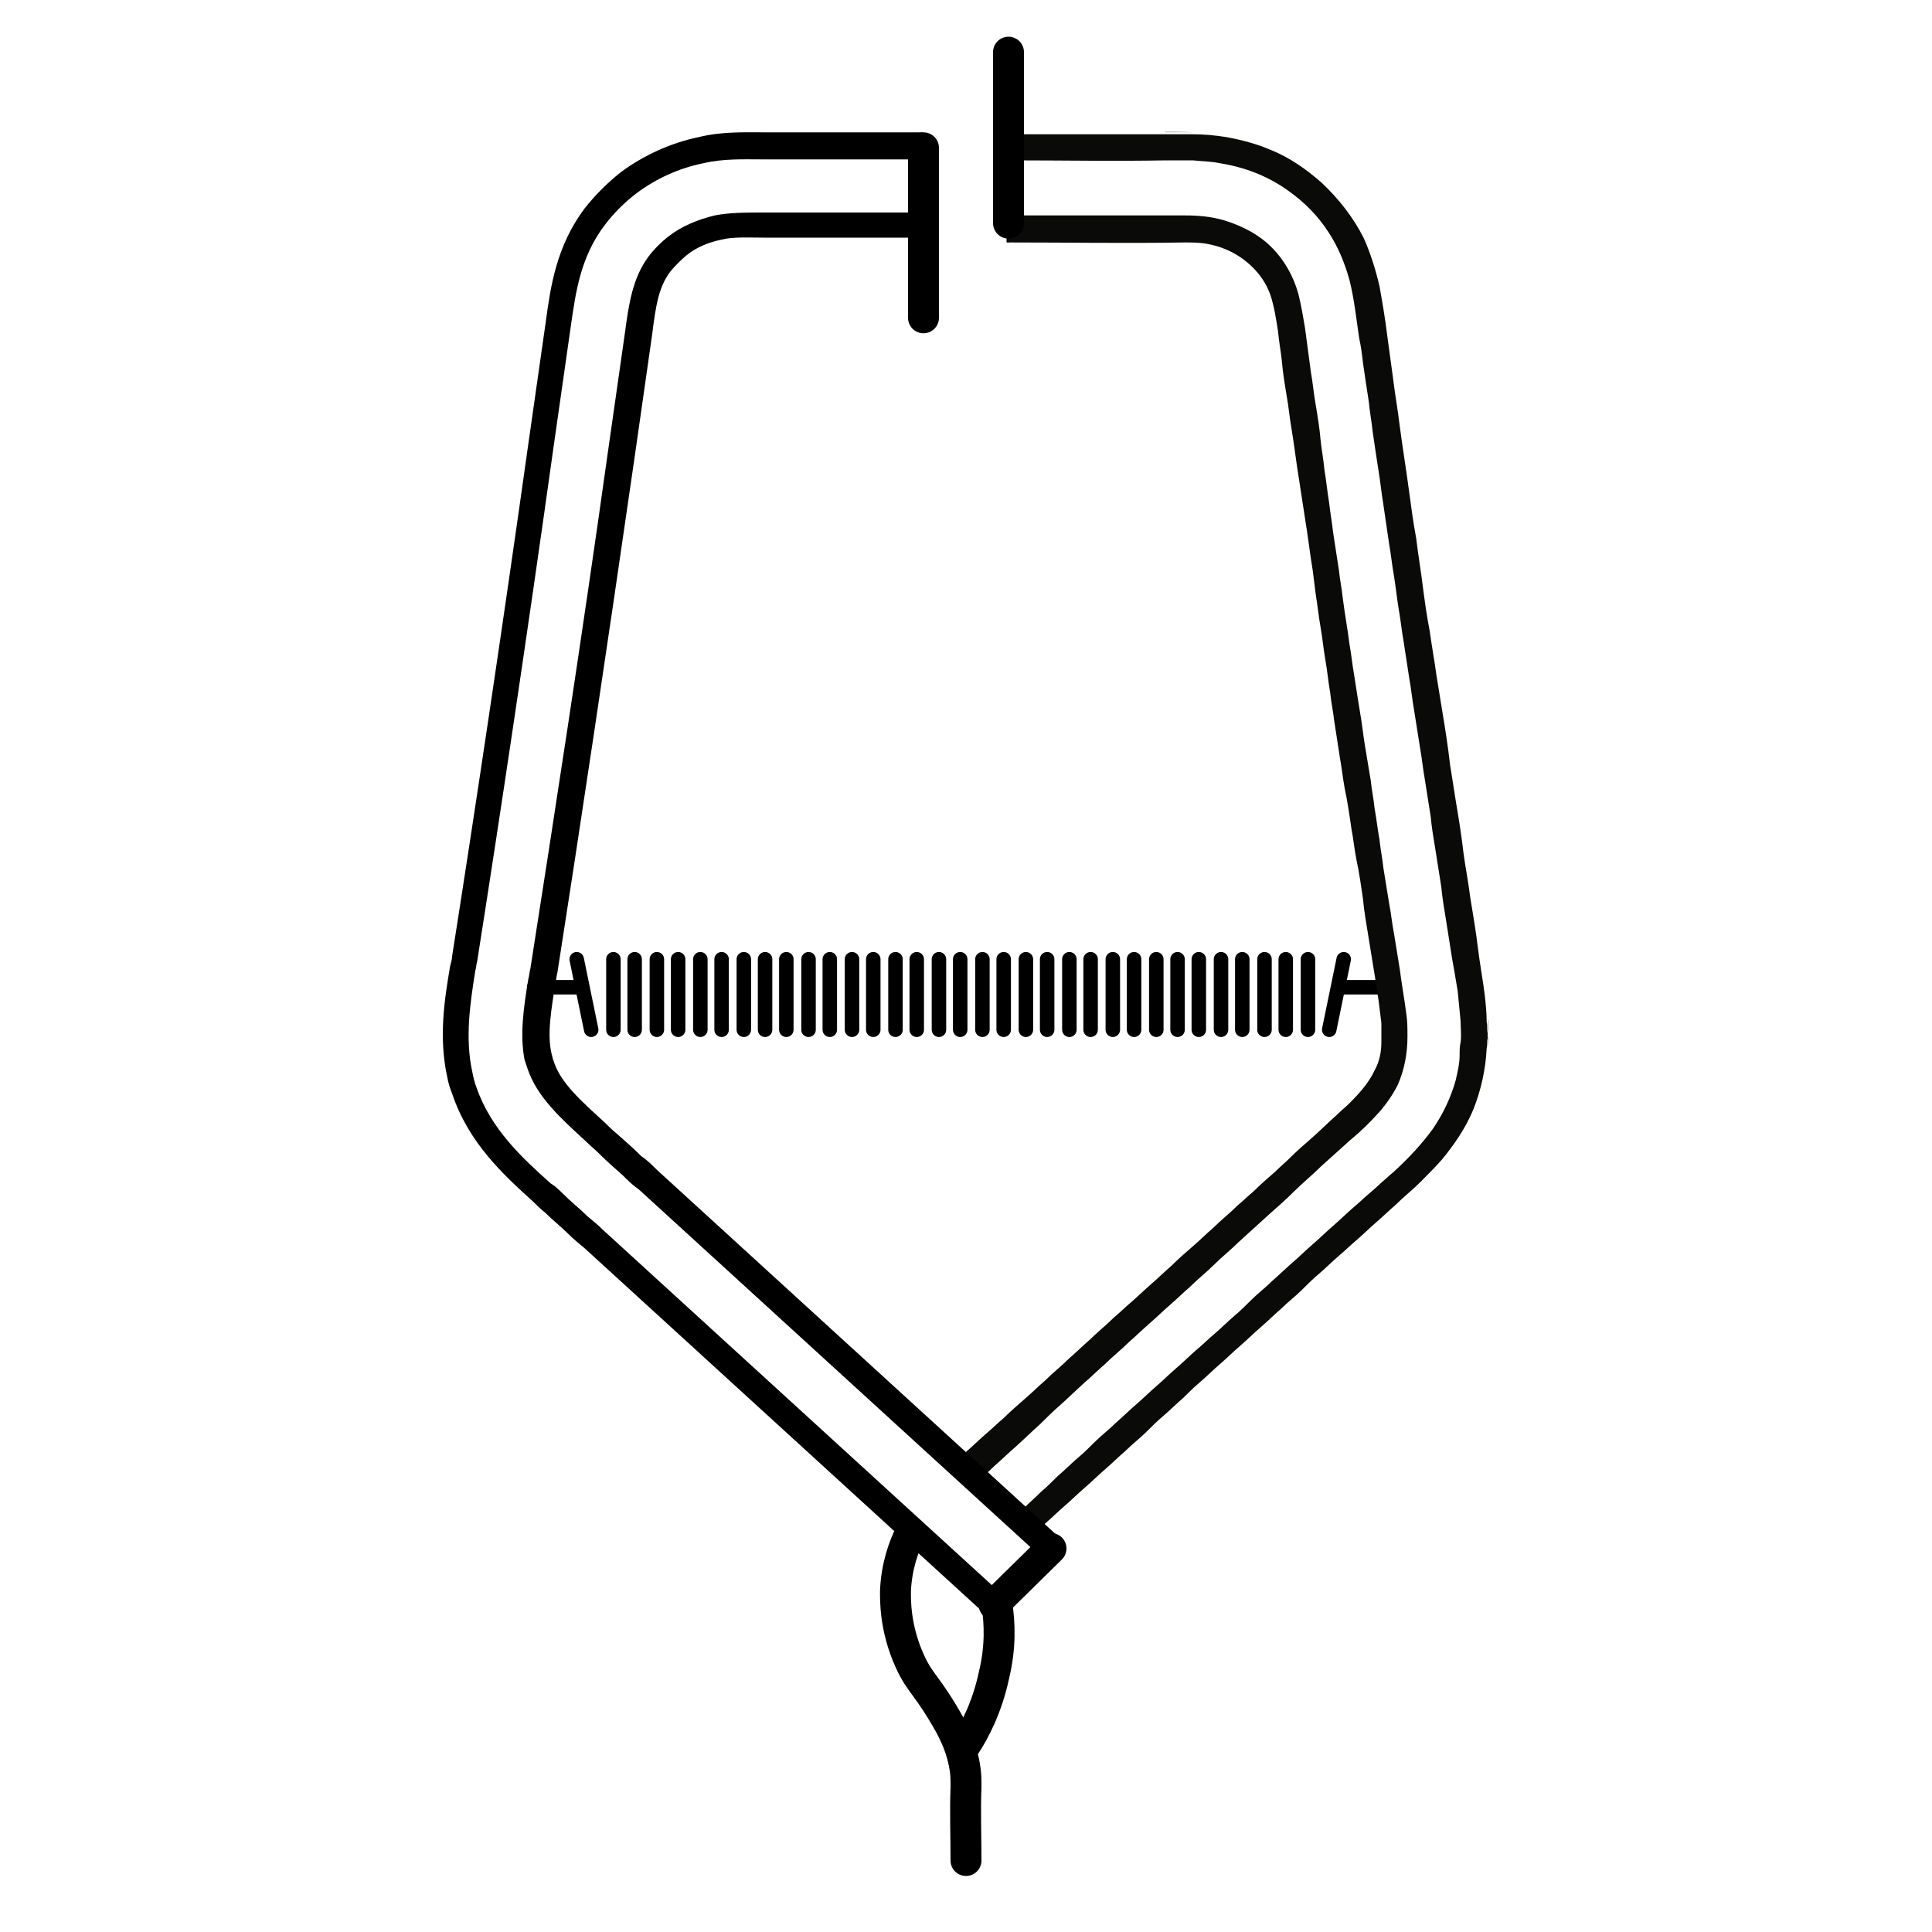 <?xml version="1.0" encoding="utf-8"?>
<!-- Generator: Adobe Illustrator 24.3.0, SVG Export Plug-In . SVG Version: 6.00 Build 0)  -->
<svg version="1.1" id="Layer_1" xmlns="http://www.w3.org/2000/svg" xmlns:xlink="http://www.w3.org/1999/xlink" x="0px" y="0px"
	 viewBox="0 0 200 200" style="enable-background:new 0 0 200 200;" xml:space="preserve">
<style type="text/css">
	.st0{fill:none;stroke:#000000;stroke-width:1.5;stroke-linecap:round;stroke-linejoin:round;stroke-miterlimit:10;}
	.st1{fill:none;stroke:#000000;stroke-width:3.2;stroke-linecap:round;stroke-miterlimit:10;}
	.st2{fill:none;stroke:#000000;stroke-width:3.5;stroke-linecap:round;stroke-linejoin:round;stroke-miterlimit:10;}
	.st3{fill:none;}
	.st4{fill:#0A0A09;}
	.st5{fill:#C0C0C0;}
	.st6{fill:#C1C1C1;}
	.st7{fill:#C0C0BF;}
	.st8{fill:none;stroke:#000000;stroke-width:3.2;stroke-linecap:round;stroke-linejoin:round;stroke-miterlimit:10;}
</style>
<line class="st0" x1="59.7" y1="102.2" x2="55.3" y2="102.2"/>
<line class="st0" x1="139.1" y1="102.2" x2="143.5" y2="102.2"/>
<path class="st1" d="M103.2,166.1c0.3,1.9,0.4,4.4-0.3,7.3c-0.7,3.3-2,5.8-3,7.3"/>
<path class="st1" d="M100,192.6c0-2.5-0.1-5.1,0-7.6c0-0.7,0-1.3-0.1-1.9c-0.3-2.1-1.1-3.6-1.5-4.4c-2.4-4.3-3.1-4.3-4.2-6.7
	c-1.6-3.5-1.5-6.5-1.5-7.3c0.1-2.6,0.9-4.7,1.5-5.9"/>
<path class="st2" d="M100.9,161"/>
<path class="st3" d="M100.9,191.8"/>
<path class="st0" d="M63.5,99.3c0,2.4,0,4.9,0,7.3"/>
<path class="st0" d="M65.7,99.3c0,2.4,0,4.9,0,7.3"/>
<path class="st0" d="M68,99.3c0,2.4,0,4.9,0,7.3"/>
<path class="st0" d="M70.2,99.3c0,2.4,0,4.9,0,7.3"/>
<path class="st0" d="M72.5,99.3c0,2.4,0,4.9,0,7.3"/>
<path class="st0" d="M74.7,99.3c0,2.4,0,4.9,0,7.3"/>
<path class="st0" d="M61.2,106.6c-0.5-2.4-1-4.9-1.5-7.3"/>
<path class="st3" d="M58.3,102.2"/>
<path class="st0" d="M77,99.3c0,2.4,0,4.9,0,7.3"/>
<path class="st0" d="M79.2,99.3c0,2.4,0,4.9,0,7.3"/>
<path class="st0" d="M81.4,99.3c0,2.4,0,4.9,0,7.3"/>
<path class="st0" d="M83.7,99.3c0,2.4,0,4.9,0,7.3"/>
<path class="st0" d="M85.9,99.3c0,2.4,0,4.9,0,7.3"/>
<path class="st0" d="M88.2,99.3c0,2.4,0,4.9,0,7.3"/>
<path class="st0" d="M90.4,99.3c0,2.4,0,4.9,0,7.3"/>
<path class="st0" d="M92.7,99.3c0,2.4,0,4.9,0,7.3"/>
<path class="st0" d="M94.9,99.3c0,2.4,0,4.9,0,7.3"/>
<path class="st0" d="M97.2,99.3c0,2.4,0,4.9,0,7.3"/>
<path class="st0" d="M99.4,99.3c0,2.4,0,4.9,0,7.3"/>
<path class="st0" d="M101.7,99.3c0,2.4,0,4.9,0,7.3"/>
<path class="st0" d="M103.9,99.3c0,2.4,0,4.9,0,7.3"/>
<path class="st0" d="M106.2,99.3c0,2.4,0,4.9,0,7.3"/>
<path class="st0" d="M108.4,99.3c0,2.4,0,4.9,0,7.3"/>
<path class="st0" d="M110.7,99.3c0,2.4,0,4.9,0,7.3"/>
<path class="st0" d="M112.9,99.3c0,2.4,0,4.9,0,7.3"/>
<path class="st0" d="M115.2,99.3c0,2.4,0,4.9,0,7.3"/>
<path class="st0" d="M117.4,99.3c0,2.4,0,4.9,0,7.3"/>
<path class="st0" d="M119.7,99.3c0,2.4,0,4.9,0,7.3"/>
<path class="st0" d="M121.9,99.3c0,2.4,0,4.9,0,7.3"/>
<path class="st0" d="M124.1,99.3c0,2.4,0,4.9,0,7.3"/>
<path class="st0" d="M126.4,99.3c0,2.4,0,4.9,0,7.3"/>
<path class="st0" d="M128.6,99.3c0,2.4,0,4.9,0,7.3"/>
<path class="st0" d="M130.9,99.3c0,2.4,0,4.9,0,7.3"/>
<path class="st0" d="M133.1,99.3c0,2.4,0,4.9,0,7.3"/>
<path class="st0" d="M135.4,99.3c0,2.4,0,4.9,0,7.3"/>
<path class="st0" d="M137.6,106.6c0.5-2.4,1-4.9,1.5-7.3"/>
<g>
	<g>
		<path class="st4" d="M105.7,156.4c0.7-0.7,1.4-1.3,2.1-2c0.6-0.5,1.2-1.1,1.7-1.6c0.7-0.6,1.4-1.3,2.1-1.9
			c0.6-0.5,1.2-1.1,1.7-1.6c0.7-0.7,1.5-1.3,2.2-2c0.7-0.6,1.4-1.3,2.1-1.9c0.7-0.6,1.4-1.3,2.1-1.9c0.7-0.6,1.4-1.3,2.1-1.9
			c0.7-0.6,1.4-1.3,2.1-1.9c0.6-0.5,1.2-1.1,1.8-1.6c0.7-0.6,1.4-1.3,2.1-1.9c0.6-0.5,1.2-1.1,1.7-1.6c0.7-0.7,1.5-1.3,2.2-2
			c0.7-0.6,1.4-1.3,2.1-1.9c0.7-0.6,1.4-1.3,2.1-1.9c0.7-0.6,1.4-1.3,2.1-1.9c0.7-0.6,1.4-1.3,2.1-1.9c0.6-0.5,1.1-1,1.7-1.5
			c0.6-0.5,1.2-1.1,1.8-1.6c0.3-0.3,0.6-0.5,0.9-0.8c1.4-1.3,2.7-2.7,3.8-4.2c1.1-1.6,1.9-3.3,2.4-5.1c0.2-0.9,0.4-1.7,0.4-2.6
			c0-0.4,0-0.9,0.1-1.3c0.1-0.7,0-1.5,0-2.2c-0.1-1.1-0.2-2.1-0.3-3.1c-0.2-1.2-0.4-2.4-0.6-3.5c-0.2-1.3-0.4-2.5-0.6-3.8
			c-0.2-1.2-0.4-2.4-0.5-3.5c-0.2-1.3-0.4-2.5-0.6-3.8c-0.2-1.2-0.4-2.4-0.5-3.5c-0.2-1.3-0.4-2.5-0.6-3.8c-0.2-1.1-0.3-2.2-0.5-3.3
			c-0.2-1.3-0.4-2.5-0.6-3.8c-0.2-1.1-0.3-2.2-0.5-3.3c-0.2-1.3-0.4-2.6-0.6-3.9c-0.2-1.1-0.3-2.2-0.5-3.3c-0.2-1.2-0.3-2.3-0.5-3.5
			c-0.2-1.1-0.3-2.2-0.5-3.3c-0.2-1.4-0.4-2.7-0.6-4.1c-0.2-1.2-0.3-2.3-0.5-3.5c-0.2-1.3-0.4-2.6-0.6-4c-0.1-1-0.3-2-0.4-3.1
			c-0.2-1.3-0.4-2.6-0.6-4c-0.1-0.9-0.2-1.7-0.4-2.6c-0.3-2-0.5-4-1-6c-0.5-1.8-1.2-3.5-2.2-5c-1.1-1.7-2.5-3.1-4.2-4.3
			c-2.1-1.5-4.5-2.4-7-2.8c-0.9-0.2-1.9-0.2-2.8-0.3c-0.9,0-1.9,0-2.8,0c-5.3,0.1-10.7,0-16,0c-0.5,0-0.4,0.1-0.4-0.4
			c0-0.7,0-1.4,0-2.1c0-0.2,0-0.2,0.2-0.2c0.1,0,0.1,0,0.2,0c5.1,0,10.3,0,15.4,0c0.1,0,0.2,0,0.4,0c1,0,1.9,0,2.9,0
			c1.2,0,2.4,0.1,3.6,0.3c1.6,0.3,3.1,0.7,4.5,1.3c2,0.8,3.7,2,5.3,3.4c1.8,1.7,3.3,3.6,4.4,5.8c0.7,1.6,1.2,3.2,1.6,4.9
			c0.3,1.7,0.6,3.4,0.8,5.1c0.2,1.5,0.4,2.9,0.6,4.4c0.2,1.7,0.5,3.3,0.7,5c0.3,2.3,0.7,4.7,1,7c0.2,1.5,0.4,3,0.7,4.6
			c0.2,1.7,0.5,3.4,0.7,5.1c0.2,1.5,0.4,3,0.7,4.5c0.2,1.5,0.5,3.1,0.7,4.6c0.2,1.2,0.4,2.5,0.6,3.7c0.3,1.8,0.6,3.7,0.8,5.5
			c0.2,1.3,0.4,2.5,0.6,3.8c0.3,1.8,0.6,3.6,0.8,5.4c0.2,1.5,0.5,3,0.7,4.6c0.3,1.8,0.6,3.6,0.8,5.3c0.2,1.6,0.5,3.2,0.7,4.8
			c0.1,0.9,0.2,1.9,0.2,2.8c0.1,0.4,0,0.7,0.1,1.1c0,0.2,0,0.4,0,0.6c-0.1,0.3,0,0.7-0.1,1c-0.1,2.2-0.6,4.4-1.4,6.4
			c-0.8,1.9-1.9,3.5-3.2,5.1c-0.7,0.8-1.5,1.6-2.3,2.4c-0.8,0.8-1.7,1.5-2.5,2.3c-0.7,0.6-1.3,1.2-2,1.8c-0.7,0.6-1.4,1.3-2.1,1.9
			c-0.6,0.5-1.2,1.1-1.8,1.6c-0.7,0.6-1.4,1.3-2.1,1.9c-0.6,0.5-1.2,1.1-1.7,1.6c-0.7,0.7-1.5,1.3-2.2,2c-0.7,0.6-1.4,1.3-2.1,1.9
			c-0.7,0.6-1.4,1.3-2.1,1.9c-0.7,0.6-1.4,1.3-2.1,1.9c-0.7,0.6-1.4,1.3-2.1,1.9c-0.6,0.5-1.2,1.1-1.7,1.6c-0.7,0.6-1.4,1.3-2.1,1.9
			c-0.6,0.5-1.1,1-1.7,1.6c-0.7,0.7-1.5,1.3-2.2,2c-0.7,0.6-1.4,1.3-2.1,1.9c-0.7,0.6-1.4,1.3-2.1,1.9c-0.7,0.6-1.4,1.3-2.1,1.9
			c-0.7,0.6-1.4,1.3-2.1,1.9c-0.6,0.5-1.2,1.1-1.8,1.6"/>
		<path class="st5" d="M123.5,13.7c-1,0-1.9,0-2.9,0c0,0,0,0,0-0.1C121.5,13.6,122.5,13.6,123.5,13.7
			C123.4,13.6,123.4,13.6,123.5,13.7z"/>
		<path class="st6" d="M154.1,106.7c-0.1,0-0.1-0.1-0.1-0.2c0-0.3,0-0.6,0-0.9c0,0,0,0,0.1,0C154.1,106,154.1,106.4,154.1,106.7z"/>
		<path class="st7" d="M154,108.3c0-0.3,0-0.6,0-0.8c0-0.1,0-0.1,0.1-0.2C154.1,107.7,154.1,108,154,108.3L154,108.3L154,108.3z"/>
		<path class="st4" d="M100,150.3c0.7-0.6,1.4-1.3,2.1-1.9c0.6-0.5,1.2-1.1,1.8-1.6c0.7-0.7,1.4-1.3,2.2-2c0.7-0.6,1.4-1.3,2.1-1.9
			c0.8-0.8,1.7-1.5,2.5-2.3c0.7-0.6,1.4-1.3,2.1-1.9c0.8-0.8,1.7-1.5,2.5-2.3c0.6-0.5,1.2-1.1,1.8-1.6c0.7-0.6,1.4-1.3,2.1-1.9
			c0.7-0.6,1.4-1.3,2.1-1.9c0.7-0.7,1.4-1.3,2.2-2c0.7-0.6,1.4-1.3,2.1-1.9c0.8-0.8,1.7-1.5,2.5-2.3c0.6-0.5,1.1-1,1.7-1.5
			c0.7-0.7,1.5-1.4,2.2-2c0.5-0.5,1.1-1,1.6-1.5c0.7-0.7,1.4-1.3,2.2-2c0.9-0.8,1.7-1.6,2.6-2.4c0.4-0.4,0.9-0.8,1.3-1.2
			c1-1,2-2.1,2.6-3.4c0.5-0.9,0.7-1.9,0.7-2.9c0-0.7,0-1.3,0-2c-0.1-0.8-0.2-1.6-0.3-2.4c-0.2-1.1-0.3-2.1-0.5-3.2
			c-0.2-1.2-0.4-2.5-0.6-3.7c-0.2-1.2-0.4-2.4-0.5-3.5c-0.2-1.4-0.4-2.8-0.7-4.2c-0.2-1-0.3-2.1-0.5-3.1c-0.2-1.4-0.4-2.8-0.7-4.2
			c-0.2-1.1-0.3-2.1-0.5-3.2c-0.2-1.3-0.4-2.6-0.6-3.9c-0.1-0.9-0.3-1.8-0.4-2.8c-0.2-1.1-0.3-2.3-0.5-3.4c-0.2-1.1-0.3-2.3-0.5-3.4
			c-0.2-1.1-0.3-2.2-0.5-3.4c-0.1-0.8-0.2-1.6-0.3-2.4c-0.3-1.8-0.5-3.6-0.8-5.4c-0.2-1.3-0.4-2.6-0.6-3.9c-0.3-1.8-0.5-3.6-0.8-5.4
			c-0.2-1.1-0.3-2.3-0.5-3.4c-0.2-1.2-0.4-2.4-0.5-3.6c-0.1-1-0.3-2-0.4-3.1c-0.2-1.3-0.4-2.6-0.8-3.8c-0.4-1.1-1-2-1.8-2.8
			c-1.4-1.4-3.1-2.2-5-2.5c-0.7-0.1-1.4-0.1-2.1-0.1c-6,0.1-12,0-18,0c-0.5,0-0.4,0.1-0.4-0.4c0-0.7,0-1.4,0-2.1
			c0-0.3,0-0.3,0.3-0.3c0.1,0,0.1,0,0.2,0c5.1,0,10.2,0,15.4,0c0.8,0,1.7,0,2.5,0c1.4,0,2.7,0.1,4.1,0.5c1.6,0.5,3.1,1.2,4.4,2.3
			c1.6,1.4,2.7,3.2,3.3,5.3c0.3,1.2,0.5,2.4,0.7,3.6c0.2,1.5,0.4,3,0.6,4.5c0.2,1.1,0.3,2.3,0.5,3.4c0.2,1.2,0.4,2.4,0.5,3.6
			c0.1,1,0.3,2,0.4,3.1c0.2,1.2,0.3,2.3,0.5,3.5c0.1,1,0.3,2,0.4,3c0.2,1.3,0.4,2.6,0.6,3.9c0.1,1,0.3,1.9,0.4,2.9
			c0.2,1.6,0.5,3.2,0.7,4.8c0.2,1.1,0.3,2.2,0.5,3.3c0.2,1.3,0.4,2.6,0.6,3.8c0.2,1.1,0.3,2.2,0.5,3.4c0.2,1.2,0.4,2.4,0.6,3.6
			c0.1,1,0.3,1.9,0.4,2.9c0.2,1.1,0.3,2.1,0.5,3.2c0.1,1,0.3,1.9,0.4,2.9c0.2,1.2,0.4,2.5,0.6,3.7c0.2,1,0.3,2.1,0.5,3.1
			c0.2,1.2,0.4,2.5,0.6,3.7c0.2,1.6,0.5,3.2,0.7,4.8c0.1,0.7,0.1,1.4,0.1,2.2c0,1.7-0.3,3.4-1,5c-0.5,1-1.2,2-1.9,2.8
			c-0.9,1-1.9,2-3,2.9c-1,0.9-2,1.8-3,2.7c-0.9,0.9-1.9,1.7-2.8,2.6c-0.8,0.8-1.7,1.6-2.5,2.3c-1.1,1-2.2,2-3.3,3
			c-0.8,0.8-1.7,1.5-2.5,2.3c-0.8,0.8-1.7,1.5-2.5,2.3c-0.7,0.6-1.4,1.3-2.1,1.9c-0.7,0.6-1.4,1.3-2.1,1.9c-0.7,0.6-1.4,1.3-2.1,1.9
			c-0.8,0.8-1.7,1.5-2.5,2.3c-0.7,0.6-1.4,1.3-2.1,1.9c-0.9,0.8-1.7,1.6-2.6,2.4c-0.7,0.6-1.4,1.3-2,1.9c-0.9,0.8-1.7,1.6-2.6,2.4
			c-0.7,0.6-1.4,1.3-2.1,1.9c-0.8,0.8-1.7,1.5-2.5,2.3"/>
	</g>
</g>
<g>
	<path d="M68,121.1c-0.5-0.5-1-1-1.6-1.4c-0.8-0.8-1.6-1.5-2.5-2.3c-0.5-0.4-0.9-0.8-1.3-1.2c-2.4-2.2-4.6-4.1-5.3-6.4
		c-0.1-0.2-0.1-0.4-0.2-0.7c-0.5-2.1,0-4.7,0.4-7.4c0.1-0.3,0.1-0.7,0.2-1c2.3-14.7,5.2-34,8-53.4l1.8-12.6c0.4-3.2,0.7-5,1.9-6.6
		c0.5-0.6,1.1-1.2,1.7-1.7c1-0.8,2.2-1.3,3.6-1.6c1.2-0.3,2.8-0.2,4.4-0.2c0.5,0,0.9,0,1.4,0h15.2V22H80.3c-0.4,0-0.9,0-1.3,0
		c-1.8,0-3.5,0-5,0.3c-1.7,0.4-3.4,1.1-4.7,2.1c-0.8,0.6-1.6,1.4-2.2,2.2c-1.6,2.2-2,4.8-2.4,7.8L62.9,47c-2.7,19.3-5.7,38.6-8,53.3
		c-0.1,0.3-0.1,0.7-0.2,1c-0.5,3-0.9,5.8-0.4,8.4c0.1,0.3,0.2,0.6,0.3,0.9c1,3,3.5,5.2,6.1,7.6c0.4,0.4,0.9,0.8,1.3,1.2
		c0.8,0.8,1.6,1.5,2.5,2.3c0.5,0.5,1,1,1.6,1.4l41.6,38l1.9-2L68,121.1z"/>
	<path d="M104,165.3l-41.6-38c-0.5-0.5-1-0.9-1.6-1.4c-0.8-0.8-1.7-1.5-2.5-2.3c-0.4-0.4-0.8-0.8-1.3-1.1c-2.9-2.6-6.2-5.6-7.7-10
		c-0.2-0.5-0.3-1-0.4-1.5c-0.8-3.6-0.2-7.3,0.3-10.5c0.1-0.3,0.1-0.7,0.2-1c2.3-14.6,5.2-33.9,7.9-53.2l1.8-12.6
		c0.5-3.5,1-7.1,3.5-10.4c0.9-1.2,2.1-2.4,3.3-3.3c2-1.5,4.4-2.6,6.9-3.1c2.1-0.5,4.2-0.4,6.2-0.4c0.4,0,0.8,0,1.3,0h15.2v-2.8H80.3
		c-0.4,0-0.8,0-1.2,0c-2,0-4.4-0.1-6.8,0.5c-2.9,0.6-5.7,1.9-8,3.6c-1.4,1.1-2.7,2.4-3.8,3.8c-2.9,3.9-3.5,8-4,11.7l-1.8,12.6
		C52,65.1,49.1,84.4,46.8,99c0,0.3-0.1,0.6-0.2,1c-0.6,3.5-1.2,7.4-0.3,11.5c0.1,0.6,0.3,1.2,0.5,1.7c1.7,5.1,5.3,8.4,8.4,11.2
		c0.4,0.4,0.8,0.8,1.2,1.1c0.8,0.8,1.7,1.5,2.5,2.3c0.5,0.5,1,0.9,1.6,1.4l41.6,38L104,165.3L104,165.3z"/>
</g>
<line class="st8" x1="95.6" y1="15.3" x2="95.6" y2="32.9"/>
<line class="st8" x1="104.4" y1="5.4" x2="104.4" y2="23.1"/>
<line class="st8" x1="108.8" y1="160.3" x2="102.9" y2="166.1"/>
</svg>
